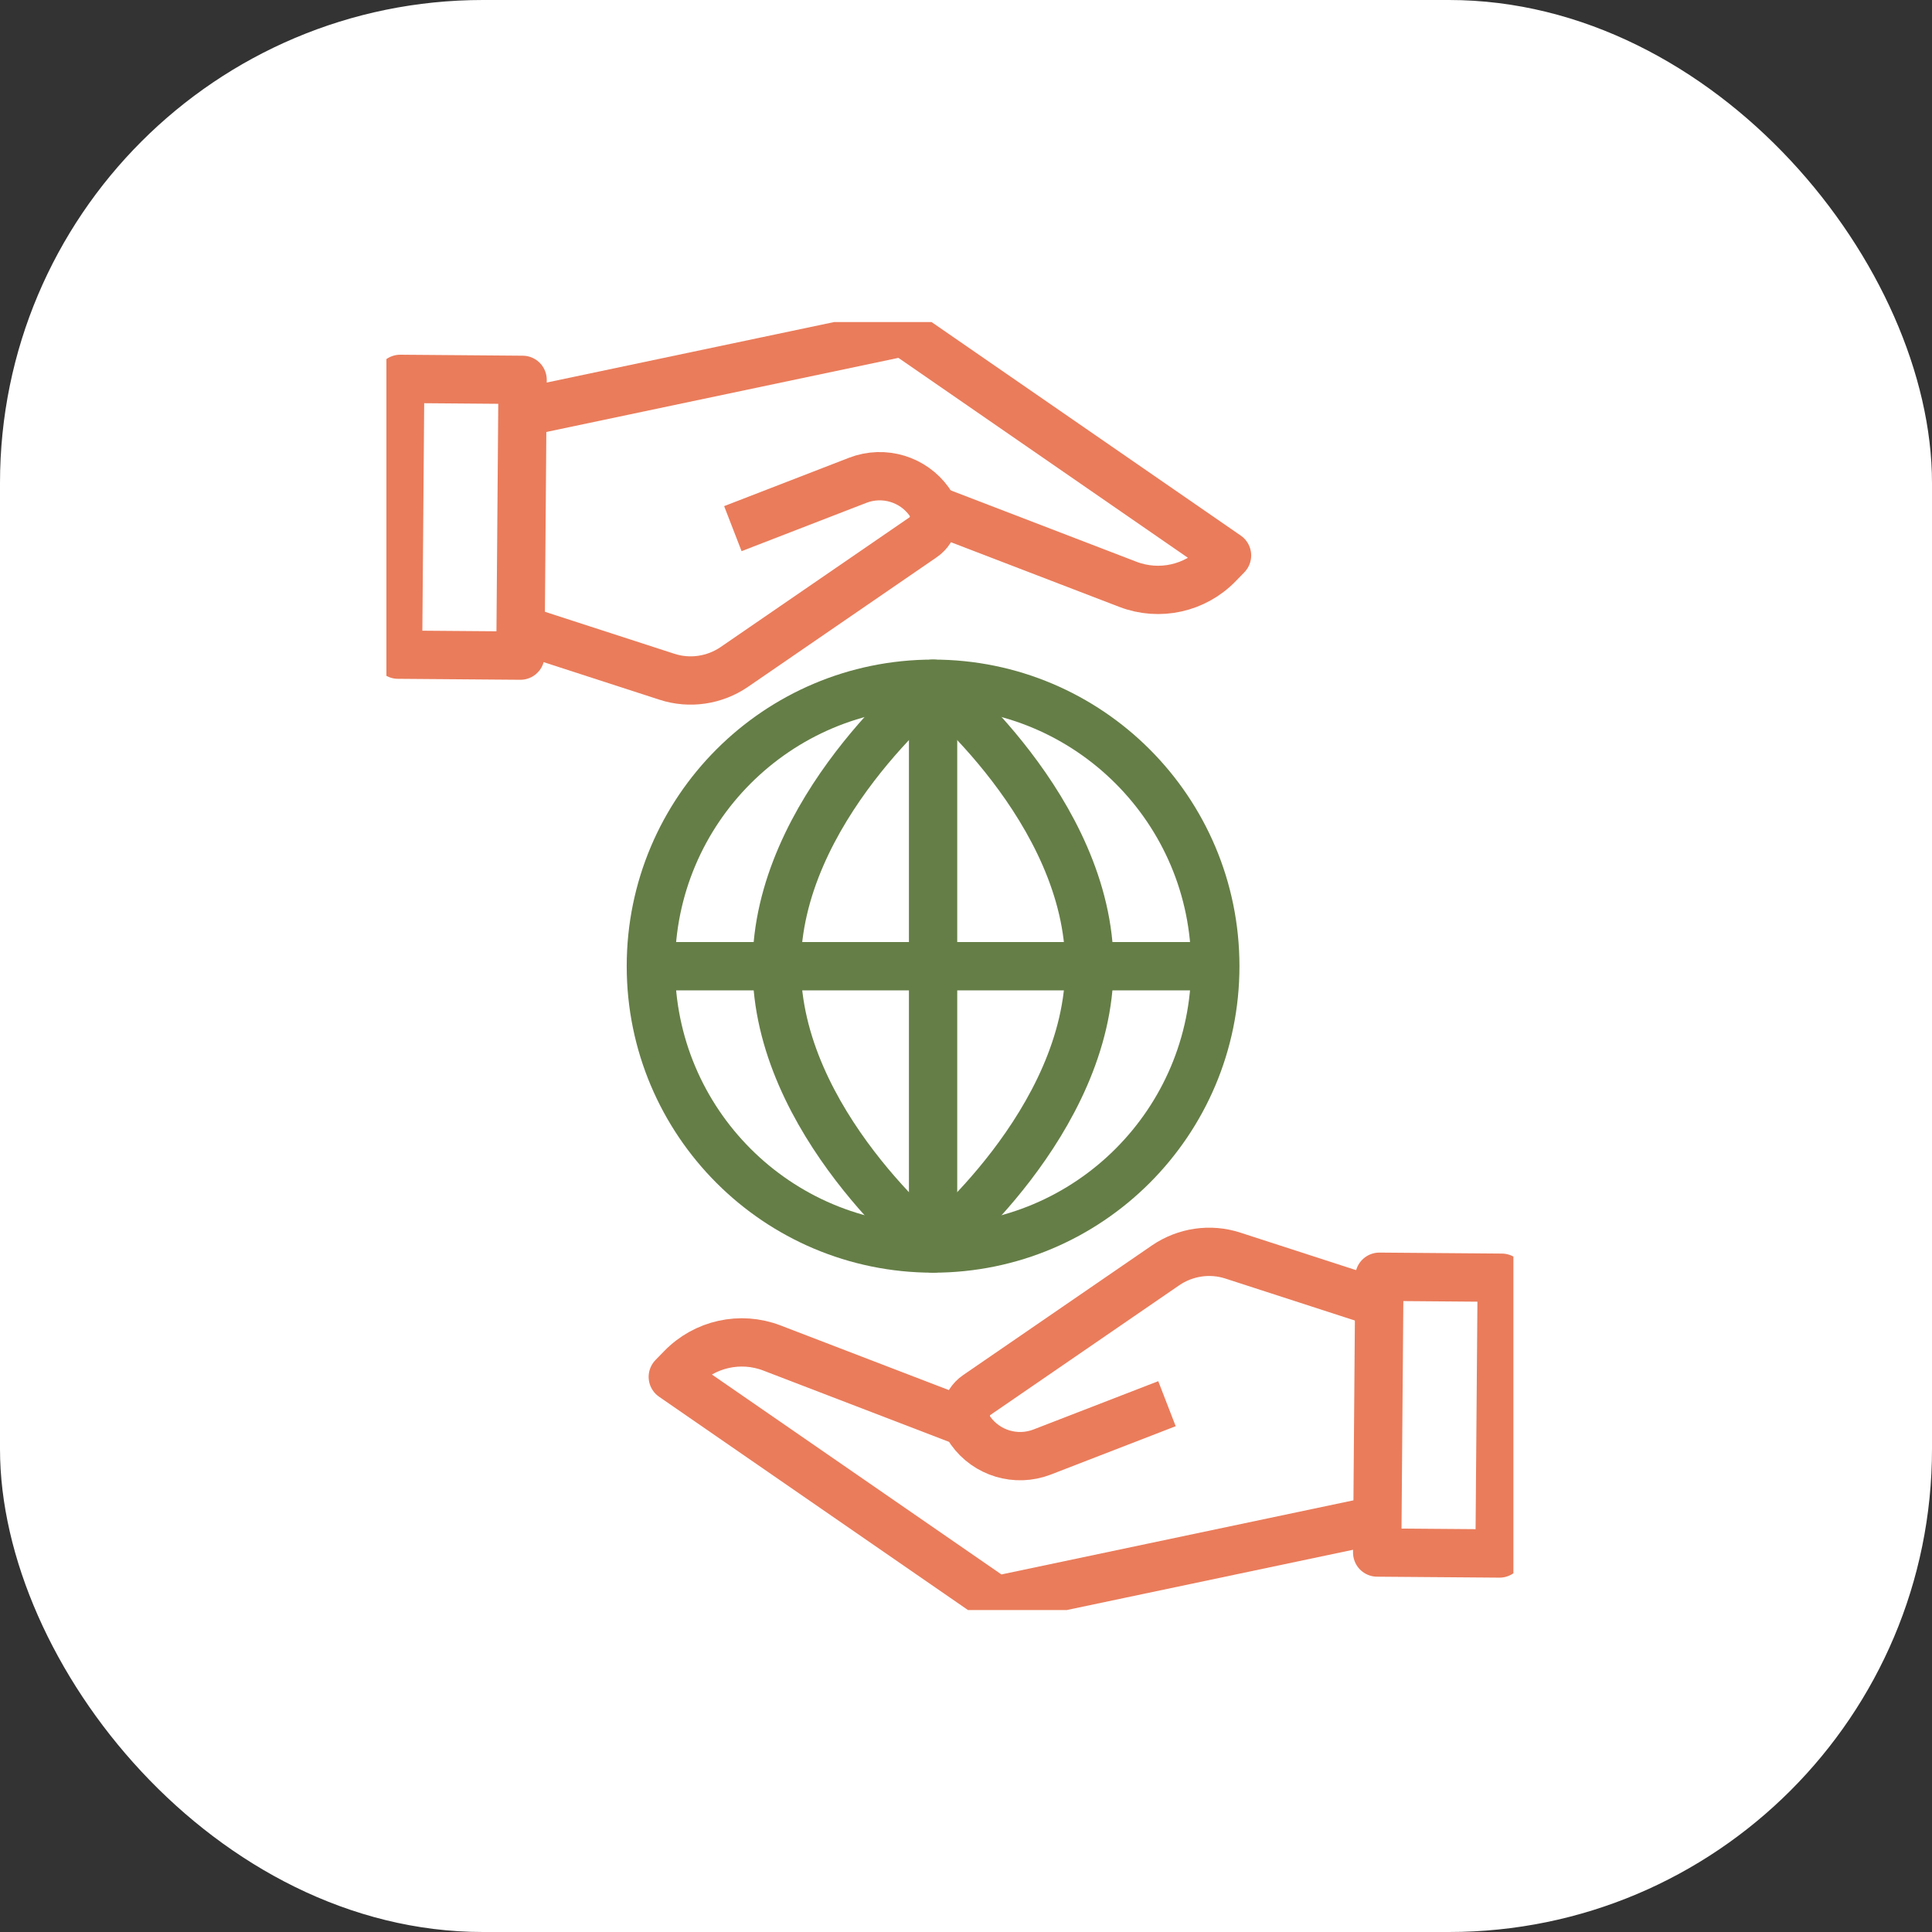 <svg width="80" height="80" viewBox="0 0 80 80" fill="none" xmlns="http://www.w3.org/2000/svg">
<rect x="0" y="0" width="80" height="80" fill="#333333" stroke="none"/>
<rect width="80" height="80" rx="20" fill="white"/>
<g clip-path="url(#clip0_2342_24916)">
<path d="M57.038 62.938L41.753 66.156C41.455 66.237 41.139 66.18 40.884 66.007L27.859 57.013L28.215 56.648C29.184 55.644 30.662 55.317 31.963 55.817L39.939 58.88" stroke="#EA7C5B" stroke-width="2" stroke-linejoin="round"/>
<path d="M57.11 53.956L51.053 51.992C50.112 51.684 49.081 51.838 48.265 52.395L40.447 57.764C39.962 58.095 39.847 58.758 40.188 59.238C40.855 60.175 42.074 60.54 43.149 60.127L48.322 58.124" stroke="#EA7C5B" stroke-width="2" stroke-linejoin="round"/>
<path d="M62.185 52.908L57.117 52.867L57.026 64.287L62.093 64.327L62.185 52.908Z" stroke="#EA7C5B" stroke-width="2" stroke-linejoin="round"/>
<path d="M21.631 17.074L36.916 13.857C37.214 13.775 37.53 13.833 37.785 14.006L50.809 23L50.454 23.365C49.485 24.369 48.007 24.695 46.706 24.196L38.73 21.132" stroke="#EA7C5B" stroke-width="2" stroke-linejoin="round"/>
<path d="M21.559 26.058L27.615 28.022C28.556 28.329 29.587 28.176 30.403 27.619L38.221 22.25C38.706 21.919 38.821 21.256 38.48 20.776C37.813 19.839 36.594 19.474 35.519 19.887L30.346 21.89" stroke="#EA7C5B" stroke-width="2" stroke-linejoin="round"/>
<path d="M16.481 27.108L21.549 27.148L21.64 15.729L16.573 15.688L16.481 27.108Z" stroke="#EA7C5B" stroke-width="2" stroke-linejoin="round"/>
<path d="M38.637 51.699C45.091 51.699 50.323 46.464 50.323 40.006C50.323 33.548 45.091 28.312 38.637 28.312C32.183 28.312 26.951 33.548 26.951 40.006C26.951 46.464 32.183 51.699 38.637 51.699Z" stroke="#657E47" stroke-width="2" stroke-linejoin="round"/>
<path d="M45.11 40.006C45.11 46.465 38.636 51.699 38.636 51.699C38.636 51.699 32.162 46.465 32.162 40.006C32.162 33.547 38.636 28.312 38.636 28.312C38.636 28.312 45.11 33.547 45.11 40.006V40.006Z" stroke="#657E47" stroke-width="2" stroke-linejoin="round"/>
<path d="M38.637 28.312V51.699" stroke="#657E47" stroke-width="2" stroke-linejoin="round"/>
<path d="M26.951 40.008H50.323" stroke="#657E47" stroke-width="2" stroke-linejoin="round"/>
</g>
<defs>
<clipPath id="clip0_2342_24916">
<rect width="46.667" height="53.333" fill="white" transform="translate(16 13.336)"/>
</clipPath>
</defs>
</svg>
